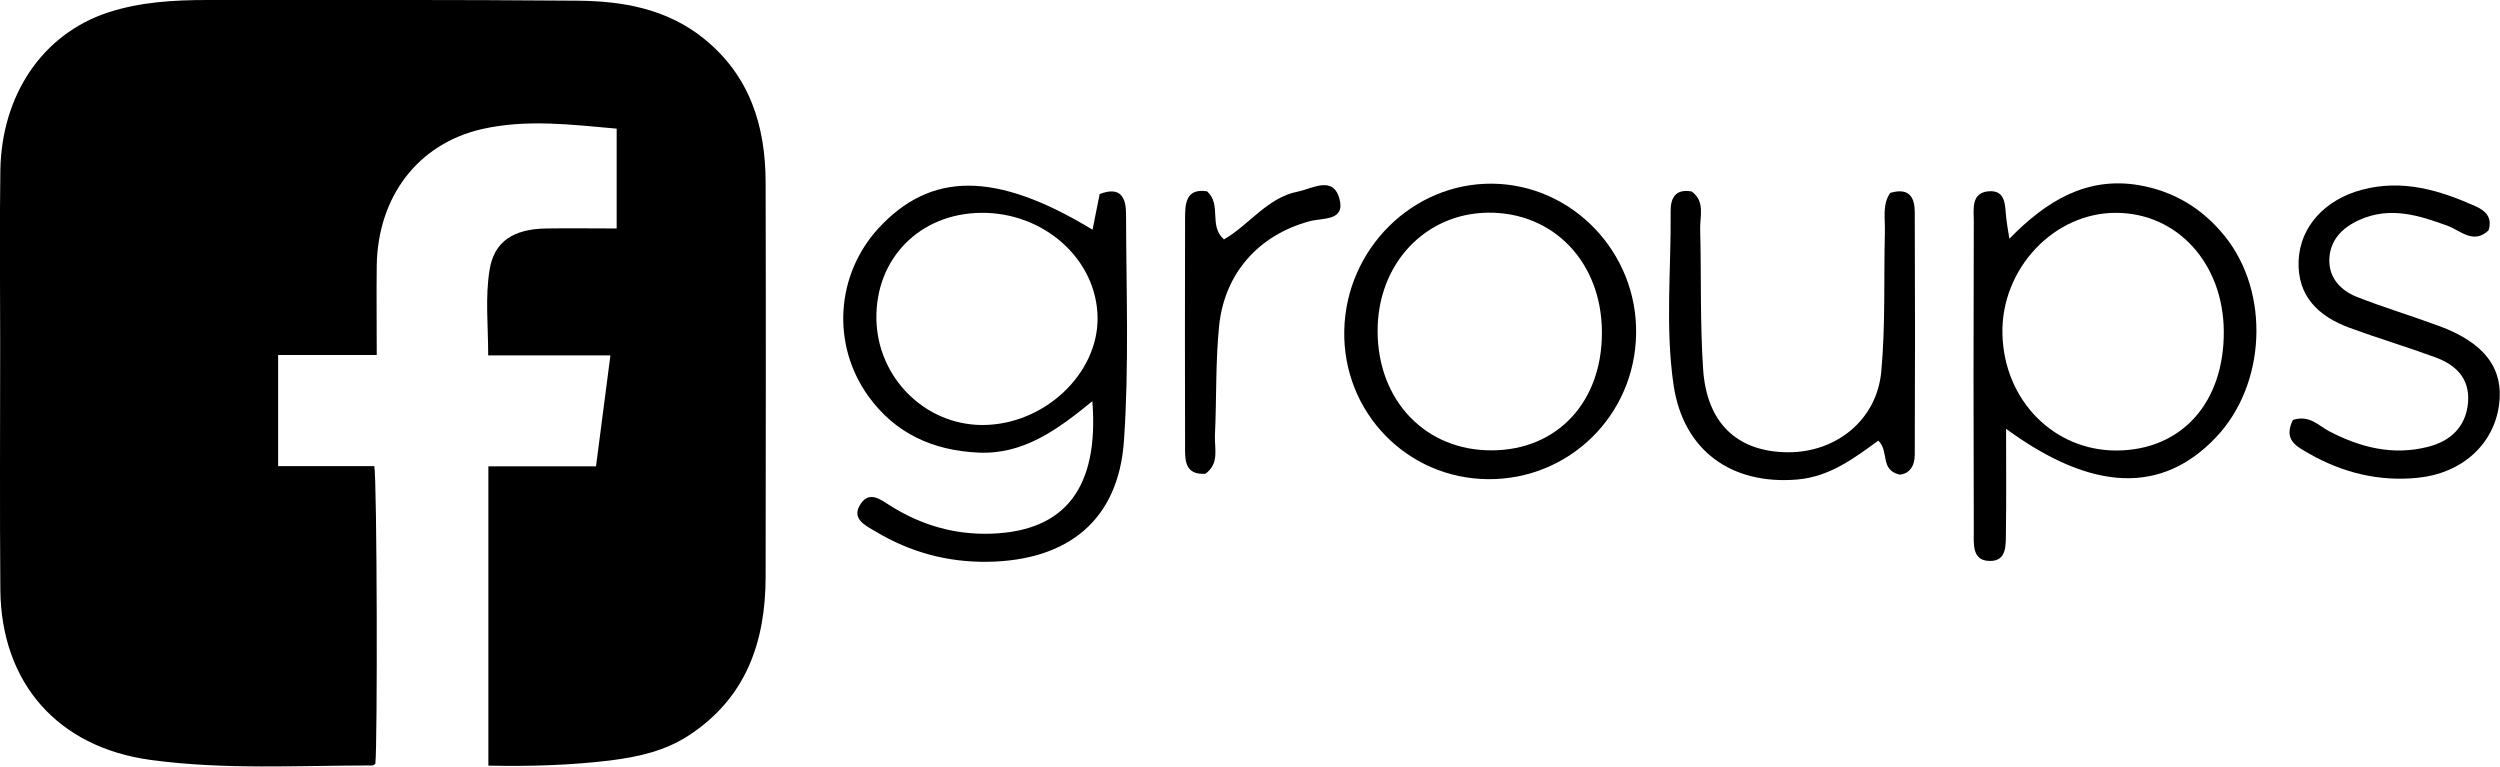 <?xml version="1.0" encoding="utf-8"?>
<!-- Generator: Adobe Illustrator 24.0.1, SVG Export Plug-In . SVG Version: 6.00 Build 0)  -->
<svg version="1.1" id="Layer_1" xmlns="http://www.w3.org/2000/svg" xmlns:xlink="http://www.w3.org/1999/xlink" x="0px" y="0px"
	 viewBox="0 0 1440 442" style="enable-background:new 0 0 1440 442;" xml:space="preserve">
<g>
	<path d="M629.3,132.3c1.6-8.2,2.9-14.5,4.1-20.5c12.4-4.9,15.2,2.6,15.2,11.4c0.1,43.6,1.8,87.3-1.2,130.6
		c-3.1,45.7-32.1,69.1-78.5,69.8c-23.2,0.3-44.5-5.5-64.3-17.3c-6-3.6-14.8-7.4-8.7-16.3c5.1-7.4,11.5-2.1,17.1,1.4
		c17.7,11.1,36.9,16.7,57.9,16c42.4-1.4,62.2-26.2,58.3-76.3c-20,16.3-39.6,30.8-65.6,29.6c-26.1-1.2-47.9-10.9-63.5-32.6
		c-21.2-29.6-18.7-69.5,5.7-96.4C536.1,98.7,573.6,98.5,629.3,132.3z M564.9,122.6c-35.1,0.4-60.6,26.3-60.1,61
		c0.5,33.8,27.9,61.2,61.1,61.2c35.3,0,66.7-29.3,66.3-61.9C631.8,149.4,601.3,122.1,564.9,122.6z"/>
	<path d="M1155.5,247c0,22.5,0.2,41.1-0.1,59.8c-0.1,7,0.7,16.6-9.5,16.3c-10.1-0.2-9-9.8-9-16.8c-0.2-59.6-0.2-119.1,0-178.7
		c0-6.9-1.7-16.4,8.3-17.4c10.5-1,9.6,8.5,10.4,15.5c0.3,2.8,0.8,5.6,1.8,11.8c21.4-21.9,44.5-35.8,74.3-30.9
		c20.2,3.4,36.7,13.3,49.6,29.2c26.4,32.5,24.1,85.7-5,116.2C1245.5,284.4,1205.6,283.7,1155.5,247z M1280.9,190.5
		c-0.4-38.8-26.7-67.7-61.8-67.9c-36-0.3-66.6,32.3-65.7,69.8c0.9,38.1,29.5,67.2,65.8,67.1C1256.7,259.3,1281.3,231.8,1280.9,190.5
		z"/>
	<path d="M857.2,276c-46.8-0.3-83.9-38.6-82.9-85.7c1-46.9,39.4-85,85.3-84.5c46.1,0.5,83.6,39.6,82.8,86.5
		C941.7,239.2,903.9,276.3,857.2,276z M922.7,191.3c-0.1-40.1-27.7-69.1-65.5-68.8c-36.5,0.4-63.9,29.7-63.7,68.5
		c0.2,40,27.8,68.7,66,68.4C897.1,259.2,922.9,231.4,922.7,191.3z"/>
	<path d="M1088.8,111.1c11.6-3.4,14.1,3.4,14.1,11.3c0.2,46.5,0.2,93.1,0,139.6c0,6.5-3.1,10.9-8.7,11.4
		c-11.6-2.8-5.8-13.3-12.3-19.6c-13.9,10.1-27.9,20.8-46.7,22.4c-37.9,3.2-65.6-16.7-71.2-54.3c-4.9-33.2-1.4-66.8-1.7-100.2
		c-0.1-7.1,2.4-13.2,12.1-11.4c7.9,5.7,4.7,14.3,4.9,21.8c0.7,26.9-0.1,53.8,1.7,80.6c2.1,31.2,19.8,47.5,48.5,47.8
		c27.9,0.3,51.5-18.4,54.1-46.4c2.5-26.7,1.4-53.7,2.1-80.6C1085.9,125.9,1084.1,117.7,1088.8,111.1z"/>
	<path d="M1320.7,241.9c9.5-3.1,14.7,3.2,20.9,6.5c18,9.4,36.8,14.1,56.8,9c12.9-3.2,22-11.4,23.2-25.6c1.1-13.9-7.1-21.7-18.9-26
		c-16.3-6-33.1-11-49.4-17c-17.8-6.6-30.1-18.1-29.3-38.6c0.8-19.8,15.4-35.3,36.5-40.9c23.3-6.2,44.6,0.2,65.4,9.5
		c5.6,2.5,9.9,6.3,7.5,13.9c-8.7,8.2-16,0.2-23.5-2.6c-16.6-6.1-33.1-11.3-50.7-3.5c-10.1,4.5-17.2,11.7-17.5,22.9
		c-0.3,10.5,6.5,17.8,15.8,21.5c15.5,6.1,31.5,10.9,47.2,16.7c26.5,9.7,37.7,24.7,34.7,45.9c-3.2,22.6-21.5,39.1-46.7,41.6
		c-22.4,2.3-43.4-2.9-62.8-14C1323.3,257.3,1314.9,253.7,1320.7,241.9z"/>
	<path d="M695.3,110.2c8.6,8,0.7,19.7,9.7,27.7c14.5-8.3,24.9-24,42.4-27.5c8.2-1.6,20.4-9.5,24.1,4c3.6,13.2-9.7,10.9-17.4,13.1
		c-29,7.9-48.8,29.8-51.9,60.3c-2.1,20.8-1.4,42-2.4,63c-0.3,7.5,2.7,16.2-5.5,22.1c-12.2,0.7-11.7-8.2-11.7-16.1
		c-0.1-43.5-0.1-87,0-130.6C682.6,117.4,682.9,108.3,695.3,110.2z"/>
</g>
<path d="M281.3,441c0-57.9,0-114.5,0-172.4c20.6,0,40.9,0,62,0c2.8-21.7,5.5-42.2,8.3-63.9c-23.9,0-46.6,0-70.4,0
	c0-17.2-1.8-33.3,0.8-49.3c2.6-16.1,13.4-23.5,32.7-23.8c13.2-0.2,26.5,0,40.5,0c0-19.3,0-38,0-57.5c-26-2.3-52-5.6-77.8,0.3
	c-36.7,8.5-59.8,38.9-60.4,78.6c-0.2,16.8,0,33.6,0,51.5c-19.3,0-37.7,0-56.8,0c0,21.7,0,42.3,0,64c18.8,0,37.2,0,55.4,0
	c1.6,8.7,1.9,159.9,0.6,171.4c-0.5,0.4-1.1,1-1.6,1c-42.7,0-85.5,2.6-128-3.2c-53.3-7.3-85.9-44.2-86.4-98
	c-0.4-47.4-0.1-94.8-0.1-142.1c0-33.1-0.4-66.3,0.1-99.4C0.9,54.5,24.6,19.7,61.9,7.3c18.7-6.2,38.3-7.3,57.9-7.3
	c70.9,0,141.9-0.2,212.8,0.4c26,0.2,51.4,4.6,72.8,21.8c26.5,21.4,35.5,50.2,35.6,82.7c0.2,75.9,0.1,151.7,0,227.6
	c-0.1,37.5-11.4,69.7-44.4,91.2c-13.7,8.9-29.1,12.3-45,14.3C328.5,440.8,305.5,441.5,281.3,441z"/>
</svg>
